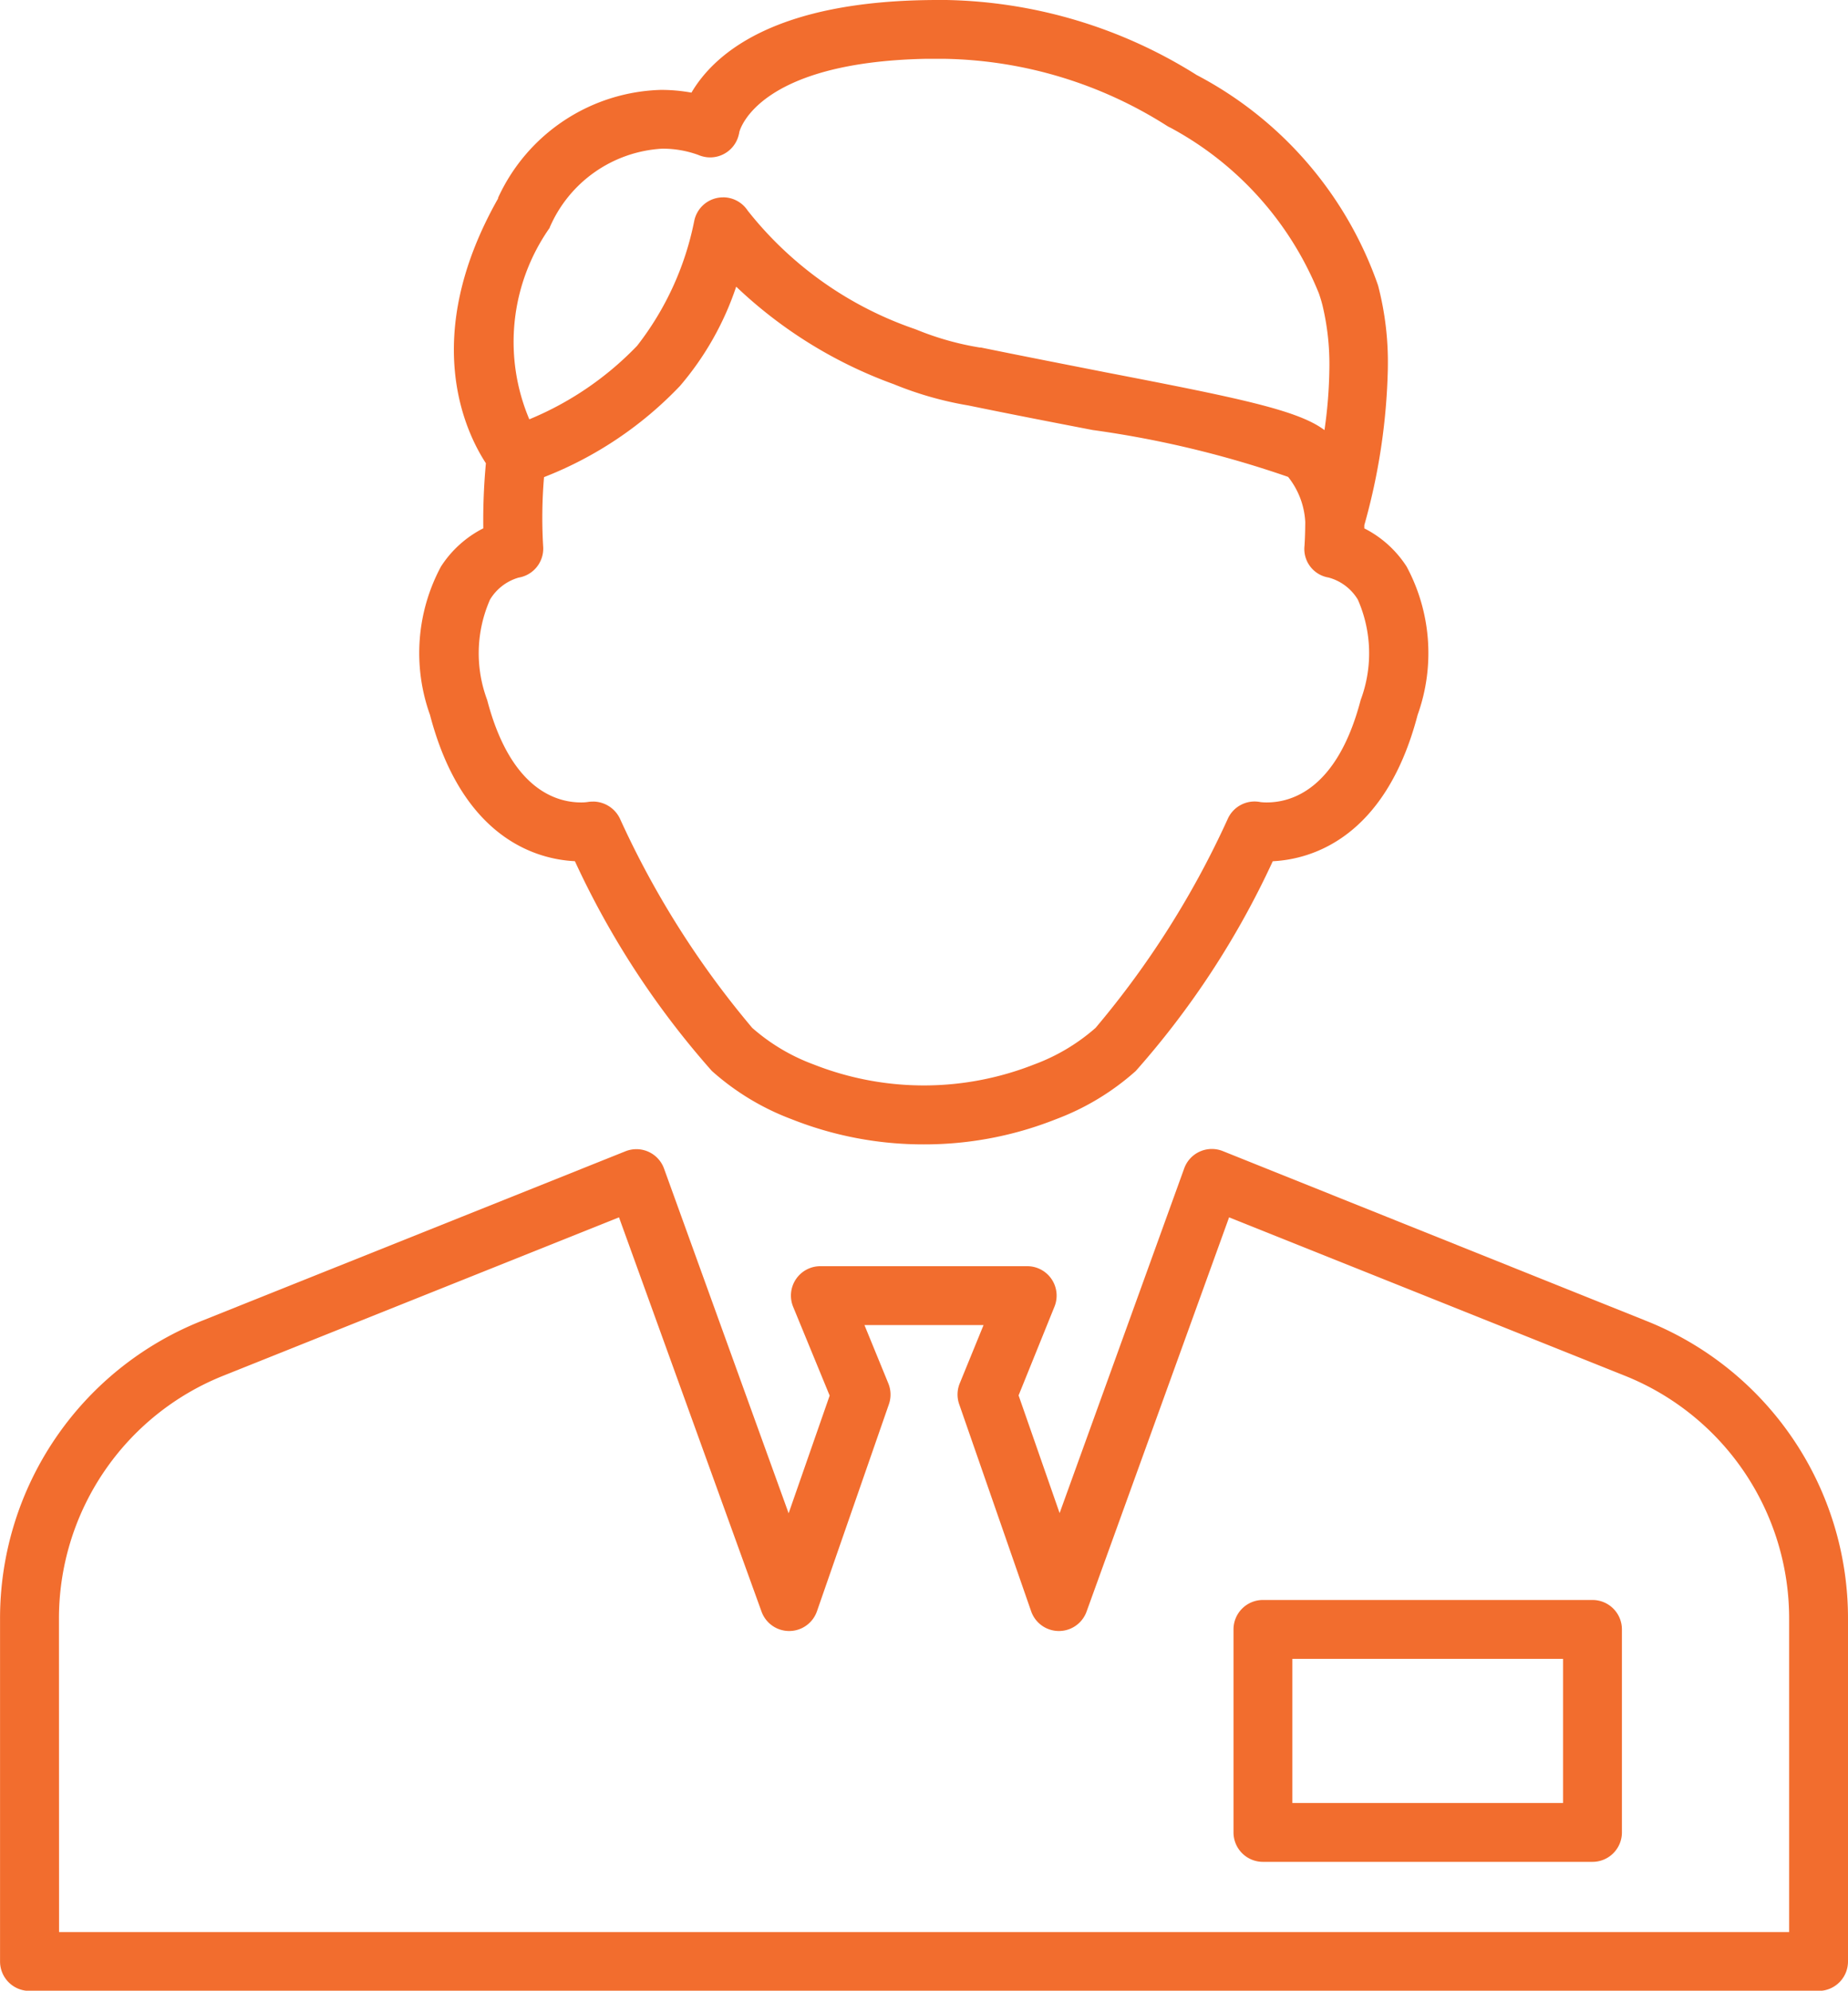 <svg xmlns="http://www.w3.org/2000/svg" width="37.706" height="40.596" viewBox="0 0 37.706 40.596">
  <path id="customer_centric" data-name="customer centric" d="M44.322,40.6H7.818a.6.6,0,0,1-.6-.6V33.023a6.527,6.527,0,0,1,4.123-6.09l8.637-3.455a.6.6,0,0,1,.788.353l2.542,7.029.837-2.4L23.4,26.649a.6.6,0,0,1,.556-.828h4.219a.6.6,0,0,1,.556.828L28,28.456l.837,2.4,2.542-7.029a.6.6,0,0,1,.788-.353L40.8,26.934a6.527,6.527,0,0,1,4.123,6.09V40A.6.6,0,0,1,44.322,40.6Zm-35.9-1.2h35.3V33.023a5.331,5.331,0,0,0-3.367-4.974l-8.06-3.224-2.907,8.037a.6.6,0,0,1-1.133-.007l-1.467-4.219a.6.6,0,0,1,.011-.425l.486-1.189h-2.43l.487,1.189a.6.6,0,0,1,.012.425l-1.467,4.219a.6.6,0,0,1-1.133.007l-2.907-8.037-8.06,3.224a5.331,5.331,0,0,0-3.367,4.974ZM39.71,37.968H32.985a.6.6,0,0,1-.6-.6v-4.14a.6.6,0,0,1,.6-.6H39.71a.6.6,0,0,1,.6.6v4.14A.6.6,0,0,1,39.71,37.968Zm-6.124-1.2h5.523V33.829H33.586ZM26.07,23.337a7.277,7.277,0,0,1-2.7-.513,5.157,5.157,0,0,1-1.629-.985,17.481,17.481,0,0,1-2.794-4.277c-.751-.036-2.29-.437-2.957-2.985a3.73,3.73,0,0,1,.224-3.023,2.22,2.22,0,0,1,.864-.78,12.6,12.6,0,0,1,.053-1.327c-.422-.645-1.346-2.569.24-5.384v0l0,0h0l.009-.015h0l0-.007,0-.008v0a3.77,3.77,0,0,1,3.327-2.2h0a3.462,3.462,0,0,1,.618.056C21.775,1.126,22.984,0,26.357,0h.17A9.928,9.928,0,0,1,31.634,1.53a7.706,7.706,0,0,1,3.7,4.289,6.176,6.176,0,0,1,.2,1.686h0v0h0v0h0v0h0V7.52a12.726,12.726,0,0,1-.48,3.19c0,.022,0,.044,0,.065a2.219,2.219,0,0,1,.864.78,3.729,3.729,0,0,1,.224,3.023c-.666,2.548-2.206,2.948-2.956,2.985a17.481,17.481,0,0,1-2.795,4.277,5.156,5.156,0,0,1-1.629.984A7.265,7.265,0,0,1,26.07,23.337Zm-6.758-6.991a.611.611,0,0,1,.553.346,18.449,18.449,0,0,0,2.7,4.269,3.978,3.978,0,0,0,1.253.746,6.13,6.13,0,0,0,4.5,0,3.98,3.98,0,0,0,1.253-.746,18.454,18.454,0,0,0,2.7-4.269.6.6,0,0,1,.665-.335h0a1.031,1.031,0,0,0,.127.007c.512,0,1.441-.272,1.917-2.09a2.715,2.715,0,0,0-.058-2.046,1,1,0,0,0-.6-.451.59.59,0,0,1-.489-.641s.015-.186.016-.494a1.61,1.61,0,0,0-.35-.917,20.884,20.884,0,0,0-3.989-.956c-.761-.147-1.623-.313-2.532-.5h0a7.1,7.1,0,0,1-1.524-.434,9.207,9.207,0,0,1-3.216-1.989A6.066,6.066,0,0,1,21.09,7.872,7.683,7.683,0,0,1,18.317,9.73a9.86,9.86,0,0,0-.018,1.406.6.6,0,0,1-.5.643,1.006,1.006,0,0,0-.584.449,2.715,2.715,0,0,0-.058,2.046c.476,1.819,1.405,2.09,1.917,2.09a.914.914,0,0,0,.136-.009A.552.552,0,0,1,19.312,16.347Zm2.66-12.322a.6.6,0,0,1,.5.27A7.4,7.4,0,0,0,25.89,6.712l.033.013a5.9,5.9,0,0,0,1.286.362l.023,0c.9.184,1.757.35,2.515.5,2.732.527,3.956.776,4.494,1.184a9.415,9.415,0,0,0,.1-1.258h0v0h0v0h0v0h0v0h0v0A5.14,5.14,0,0,0,34.2,6.224c-.007-.026-.014-.052-.021-.078-.015-.052-.032-.106-.052-.163A6.669,6.669,0,0,0,31.1,2.605a.614.614,0,0,1-.071-.038A8.731,8.731,0,0,0,26.514,1.2h0l-.152,0h0l-.281,0h0C22.7,1.276,22.317,2.625,22.3,2.7c0,.015-.005.03-.009.046a.6.6,0,0,1-.553.463.591.591,0,0,1-.191-.021.619.619,0,0,1-.086-.03,2.121,2.121,0,0,0-.735-.126h0a2.665,2.665,0,0,0-2.293,1.607v0h0l0,0,0,.006v0h0a4.046,4.046,0,0,0-.416,3.906,6.475,6.475,0,0,0,2.2-1.5A6.059,6.059,0,0,0,21.381,4.51a.6.6,0,0,1,.473-.474A.583.583,0,0,1,21.971,4.025Z" transform="translate(-7.217)" fill="#f26d2e"/>
</svg>
